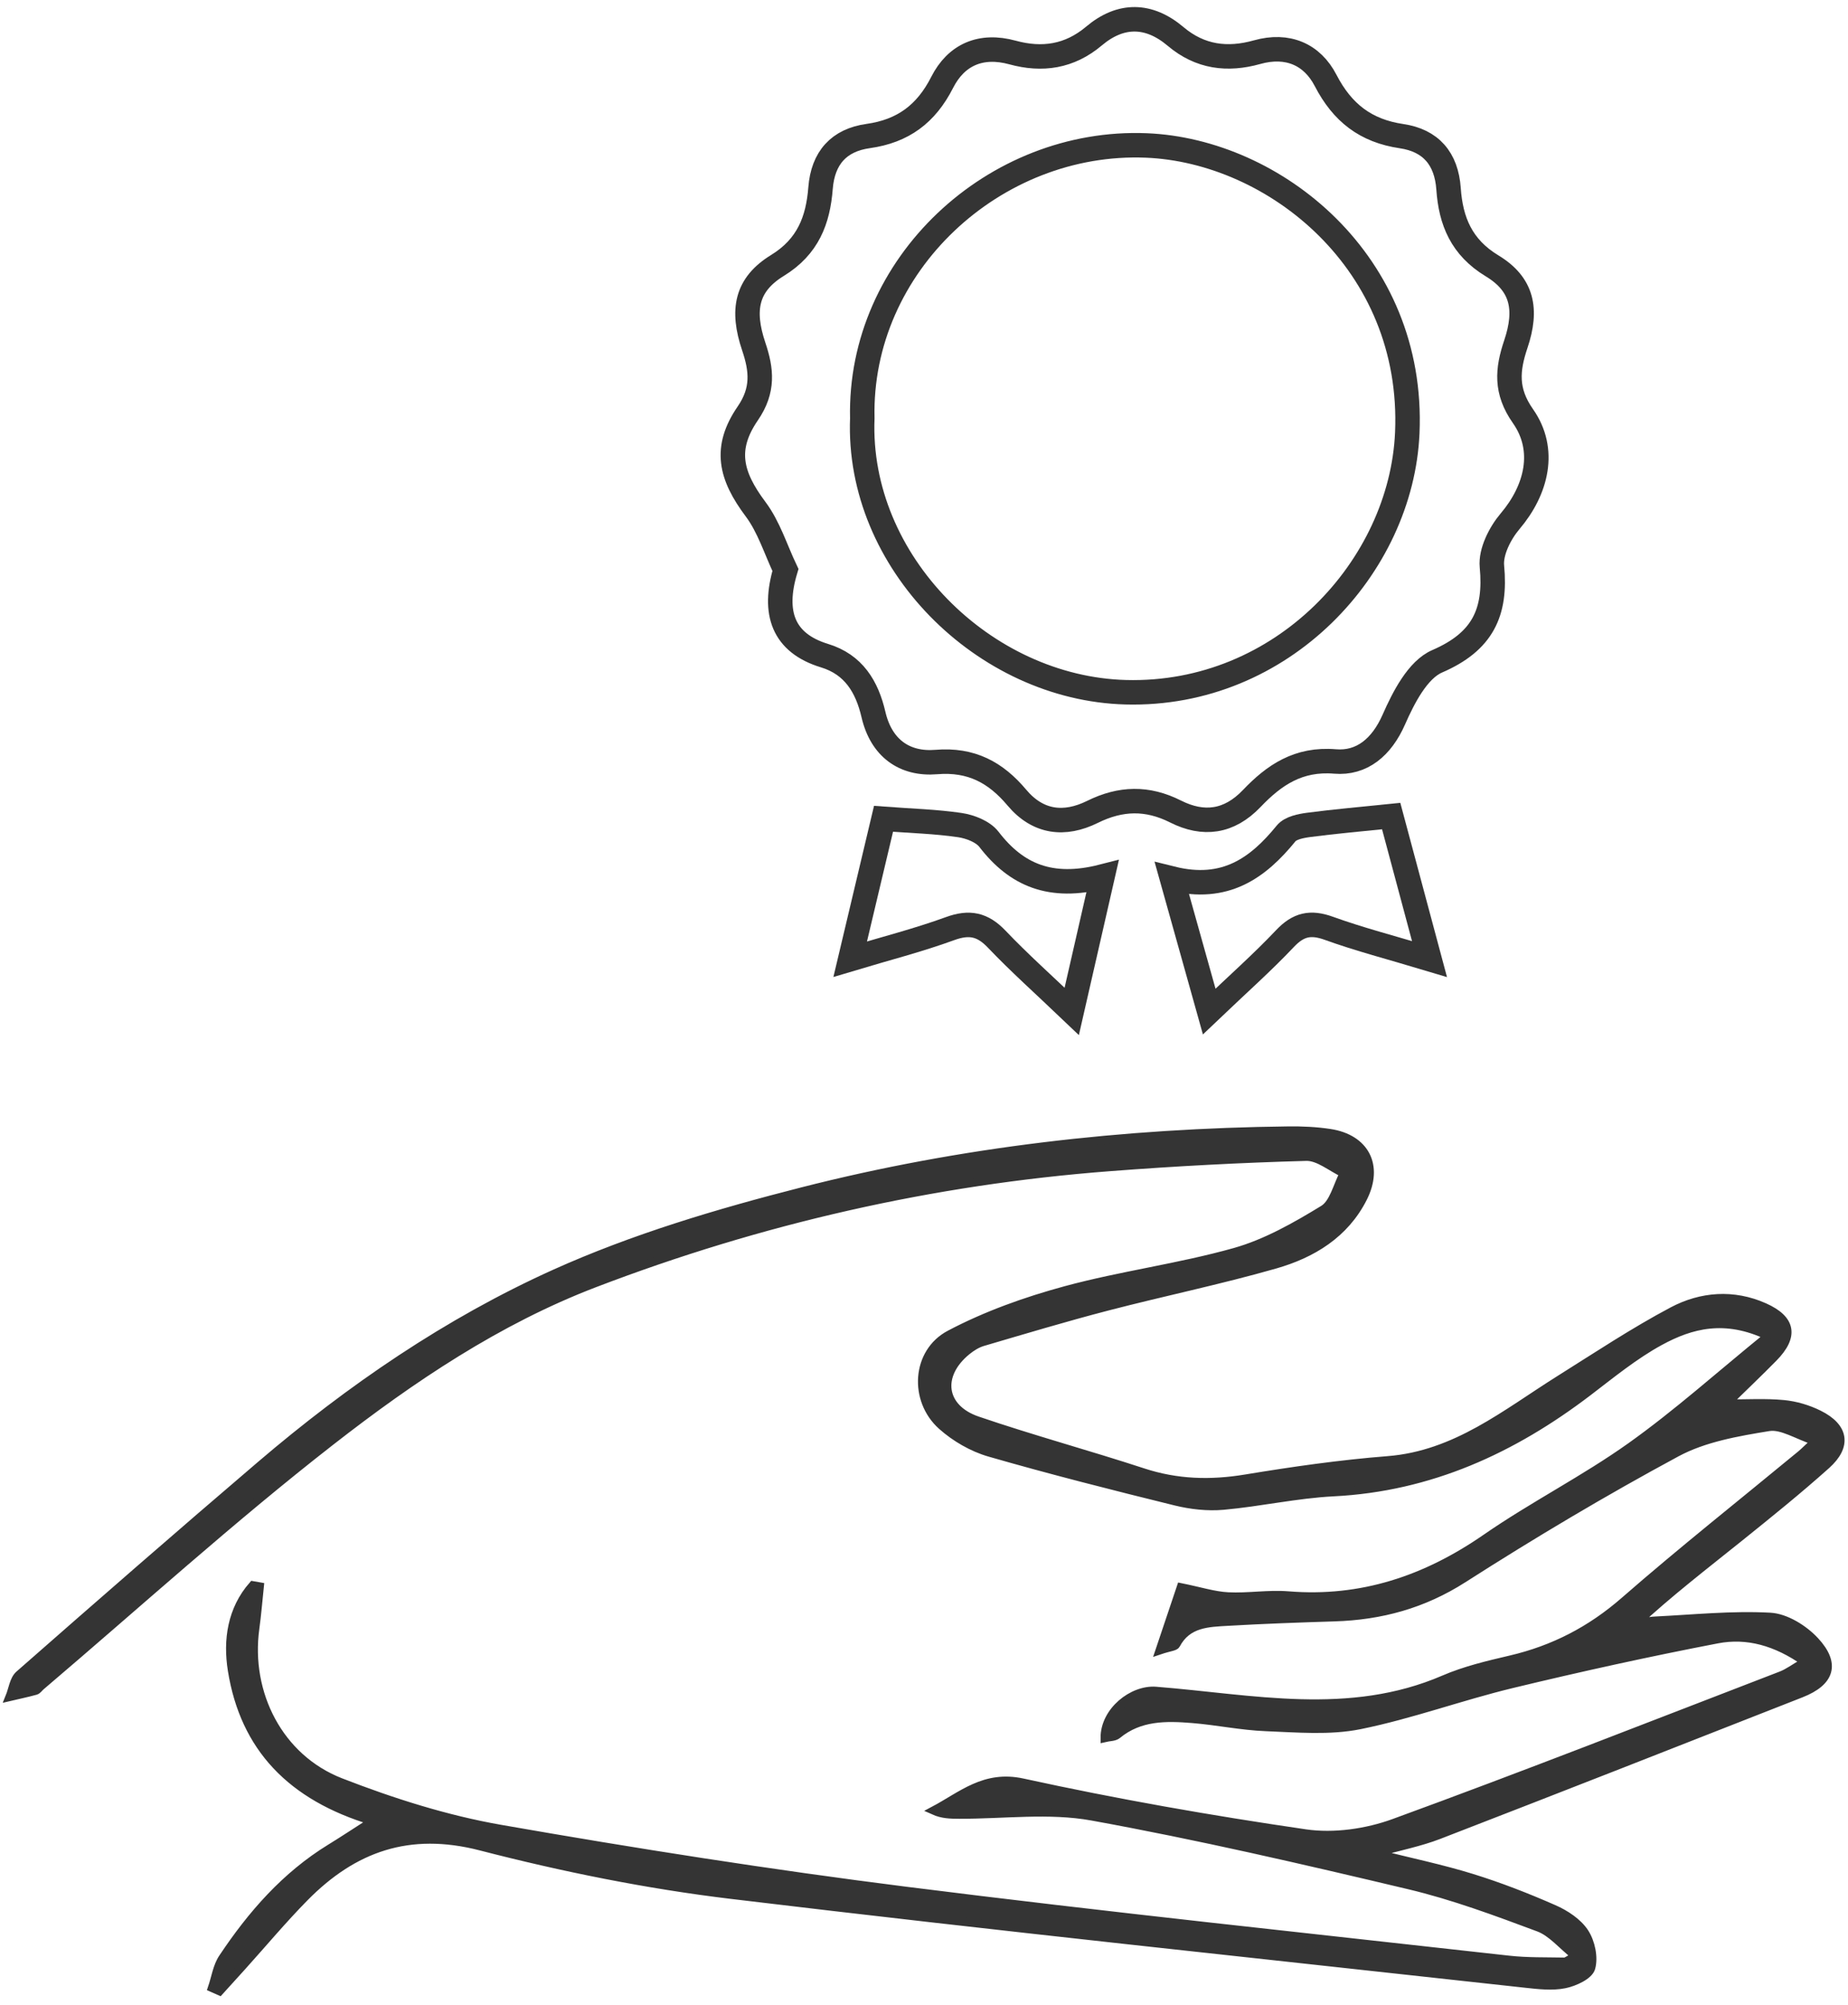 <svg xmlns="http://www.w3.org/2000/svg" xmlns:xlink="http://www.w3.org/1999/xlink" id="Capa_1" x="0px" y="0px" viewBox="0 0 113.242 122.852" style="enable-background:new 0 0 113.242 122.852;" xml:space="preserve">
<style type="text/css">
	.st0{fill:none;stroke:#343434;stroke-width:1.5;stroke-miterlimit:10;}
	.st1{fill:#343434;stroke:#343434;stroke-width:0.5;stroke-miterlimit:10;}
</style>
<g>
	<g>
		<path class="st0" d="M48.13,34.921c-0.596-1.25-1.013-2.635-1.827-3.721    c-1.549-2.068-1.948-3.734-0.48-5.873c0.978-1.425,0.849-2.661,0.366-4.093    c-0.757-2.247-0.455-3.8,1.454-4.971c1.874-1.15,2.484-2.773,2.638-4.733    c0.145-1.856,1.126-2.944,2.919-3.195c2.127-0.298,3.551-1.351,4.533-3.285    c0.862-1.698,2.371-2.364,4.313-1.833c1.817,0.497,3.489,0.258,4.99-1.008    c1.642-1.386,3.367-1.358,5.001,0.023c1.504,1.272,3.181,1.473,4.994,0.965    c1.87-0.525,3.373,0.134,4.199,1.729c1.027,1.984,2.458,3.092,4.654,3.416    c1.782,0.263,2.751,1.364,2.881,3.233c0.136,1.964,0.787,3.576,2.665,4.712    c1.859,1.124,2.178,2.658,1.457,4.801c-0.524,1.557-0.647,2.866,0.439,4.411    c1.447,2.06,0.84,4.516-0.789,6.436c-0.621,0.732-1.199,1.873-1.115,2.763    c0.271,2.84-0.577,4.619-3.353,5.819c-1.193,0.516-2.063,2.219-2.657,3.568    c-0.745,1.694-1.96,2.708-3.604,2.57c-2.246-0.188-3.735,0.835-5.105,2.271    c-1.388,1.454-2.964,1.652-4.664,0.796c-1.736-0.875-3.367-0.832-5.095,0.022    c-1.71,0.845-3.335,0.667-4.631-0.874c-1.295-1.541-2.792-2.359-4.937-2.181    c-1.959,0.163-3.377-0.864-3.852-2.909c-0.396-1.703-1.212-3.065-2.999-3.609    C47.986,39.396,47.341,37.55,48.13,34.921z M52.84,25.625    c-0.348,8.8,7.459,16.556,16.143,16.788    c9.619,0.257,16.9-7.706,17.253-15.899C86.685,16.088,78.108,9.231,70.242,8.912    C60.936,8.534,52.617,16.228,52.84,25.625z"></path>
		<path class="st0" d="M85.249,50c0.696,2.597,1.453,5.423,2.348,8.761    c-2.368-0.712-4.302-1.21-6.172-1.886c-1.118-0.404-1.864-0.236-2.682,0.629    c-1.379,1.459-2.888,2.795-4.645,4.471c-0.794-2.833-1.475-5.266-2.282-8.147    c3.266,0.81,5.268-0.644,6.998-2.769c0.27-0.331,0.895-0.454,1.376-0.518    C81.791,50.33,83.402,50.191,85.249,50z"></path>
		<path class="st0" d="M67.563,53.702c-0.66,2.889-1.226,5.361-1.889,8.264    c-1.724-1.645-3.22-2.978-4.597-4.424c-0.865-0.909-1.675-1.078-2.859-0.646    c-1.928,0.704-3.927,1.214-6.119,1.872c0.74-3.117,1.403-5.909,2.041-8.599    c1.697,0.127,3.198,0.166,4.673,0.383c0.636,0.094,1.422,0.398,1.79,0.876    C62.284,53.614,64.385,54.517,67.563,53.702z"></path>
	</g>
	<path class="st1" d="M110.598,101.82c-1.762-1.236-3.534-1.731-5.371-1.378   c-4.219,0.811-8.419,1.736-12.595,2.744c-3.122,0.754-6.161,1.877-9.303,2.513   c-1.852,0.374-3.834,0.194-5.753,0.12c-1.508-0.058-3.003-0.378-4.511-0.499   c-1.613-0.13-3.226-0.159-4.596,0.97c-0.182,0.15-0.503,0.133-0.779,0.199   c-0.012-1.649,1.706-3.008,3.143-2.894c5.904,0.469,11.848,1.801,17.653-0.705   c1.293-0.558,2.697-0.889,4.077-1.211c2.635-0.615,4.914-1.792,6.975-3.59   c3.528-3.079,7.205-5.989,10.818-8.972c0.18-0.149,0.343-0.317,0.881-0.817   c-1.125-0.368-2.051-0.997-2.852-0.867c-1.924,0.314-3.961,0.667-5.646,1.574   c-4.454,2.4-8.813,4.997-13.077,7.724c-2.459,1.573-5.047,2.271-7.889,2.36   c-2.175,0.068-4.351,0.145-6.523,0.271c-1.212,0.07-2.482,0.085-3.179,1.402   c-0.073,0.139-0.393,0.147-1.014,0.356c0.554-1.648,0.999-2.971,1.302-3.873   c1.178,0.238,2.028,0.515,2.891,0.56c1.225,0.063,2.468-0.158,3.687-0.059   c4.501,0.365,8.441-0.965,12.123-3.513c2.877-1.991,6.032-3.585,8.88-5.613   c2.829-2.014,5.43-4.35,8.409-6.771c-2.644-1.258-4.728-0.708-6.645,0.341   c-1.562,0.854-2.968,2.009-4.393,3.096c-4.621,3.52-9.682,5.843-15.592,6.141   c-2.259,0.114-4.496,0.622-6.754,0.825c-0.965,0.087-1.989-0.028-2.934-0.261   c-3.814-0.94-7.624-1.904-11.397-2.992c-1.051-0.303-2.104-0.914-2.923-1.645   c-1.761-1.572-1.599-4.501,0.486-5.602c2.225-1.175,4.661-2.044,7.098-2.705   c3.416-0.926,6.961-1.382,10.366-2.34c1.91-0.537,3.719-1.566,5.429-2.61   c0.632-0.386,0.848-1.452,1.253-2.207c-0.768-0.356-1.544-1.036-2.302-1.015   c-4.015,0.109-8.03,0.323-12.036,0.63c-10.868,0.832-21.403,3.232-31.574,7.125   c-5.932,2.271-11.201,5.817-16.157,9.679C14.164,93.072,8.411,98.295,2.503,103.319   c-0.108,0.092-0.199,0.239-0.322,0.273c-0.528,0.146-1.065,0.258-1.599,0.383   c0.19-0.464,0.253-1.074,0.591-1.37c4.906-4.306,9.824-8.598,14.789-12.836   c5.497-4.693,11.466-8.783,18.027-11.741c4.839-2.181,10.023-3.721,15.183-5.037   c9.746-2.486,19.709-3.61,29.775-3.727c0.849-0.01,1.709,0.028,2.547,0.156   c2.162,0.33,3.029,2.004,2.039,3.973c-1.121,2.228-3.129,3.438-5.396,4.086   c-3.401,0.973-6.875,1.688-10.3,2.579c-2.553,0.664-5.081,1.423-7.613,2.167   c-0.352,0.104-0.693,0.32-0.981,0.555c-1.802,1.47-1.549,3.498,0.648,4.249   c3.356,1.147,6.787,2.076,10.159,3.18c2.079,0.681,4.131,0.735,6.278,0.381   c2.89-0.477,5.801-0.894,8.719-1.124c4.168-0.328,7.221-2.875,10.531-4.951   c2.282-1.432,4.534-2.929,6.91-4.189c1.761-0.933,3.736-1.088,5.631-0.242   c1.683,0.751,1.85,1.793,0.561,3.104c-0.916,0.932-1.864,1.832-2.856,2.803   c1.234,0.004,2.362-0.067,3.472,0.039c0.736,0.07,1.498,0.296,2.162,0.626   c1.576,0.784,1.765,1.936,0.457,3.107c-1.726,1.545-3.533,3.001-5.34,4.453   c-2.132,1.712-4.301,3.379-6.354,5.284c0.399-0.072,0.796-0.188,1.197-0.207   c2.353-0.115,4.716-0.362,7.057-0.234c0.954,0.052,2.066,0.745,2.747,1.48   c1.308,1.412,0.942,2.515-0.854,3.22c-7.392,2.904-14.785,5.809-22.193,8.673   c-1.166,0.451-2.412,0.693-3.906,1.111c2.169,0.545,4.07,0.939,5.916,1.51   c1.712,0.529,3.393,1.186,5.034,1.907c0.714,0.314,1.473,0.812,1.885,1.441   c0.385,0.588,0.586,1.53,0.398,2.18c-0.133,0.461-1.013,0.866-1.622,0.99   c-0.767,0.155-1.604,0.055-2.4-0.032c-16.235-1.789-32.48-3.494-48.696-5.447   c-5.157-0.621-10.296-1.662-15.327-2.962c-4.398-1.136-7.803,0.085-10.804,3.136   c-1.323,1.346-2.537,2.798-3.802,4.202c-0.463,0.514-0.929,1.025-1.394,1.538   c-0.156-0.069-0.312-0.138-0.468-0.207c0.212-0.618,0.305-1.315,0.655-1.84   c1.771-2.657,3.844-5.037,6.608-6.731c0.746-0.457,1.475-0.942,2.581-1.651   c-5.001-1.503-7.864-4.512-8.622-9.241c-0.297-1.853-0.023-3.725,1.278-5.21   c0.143,0.025,0.286,0.05,0.429,0.075c-0.091,0.858-0.158,1.718-0.276,2.572   c-0.548,3.983,1.46,7.952,5.235,9.419c3.161,1.229,6.459,2.278,9.791,2.861   c8.247,1.444,16.528,2.744,24.834,3.793c12.303,1.553,24.638,2.845,36.962,4.226   c1.125,0.126,2.268,0.094,3.402,0.117c0.121,0.002,0.245-0.118,0.677-0.342   c-0.833-0.662-1.458-1.446-2.264-1.747c-2.605-0.972-5.232-1.95-7.93-2.591   c-6.449-1.532-12.915-3.032-19.434-4.215c-2.64-0.479-5.437-0.098-8.162-0.109   c-0.508-0.002-1.016-0.01-1.553-0.253c1.736-0.918,3.128-2.229,5.471-1.716   c5.728,1.253,11.517,2.269,17.32,3.114c1.749,0.255,3.748-0.03,5.424-0.642   c7.948-2.901,15.825-5.996,23.722-9.036   C109.567,102.488,109.946,102.197,110.598,101.82z"></path>
</g>
</svg>